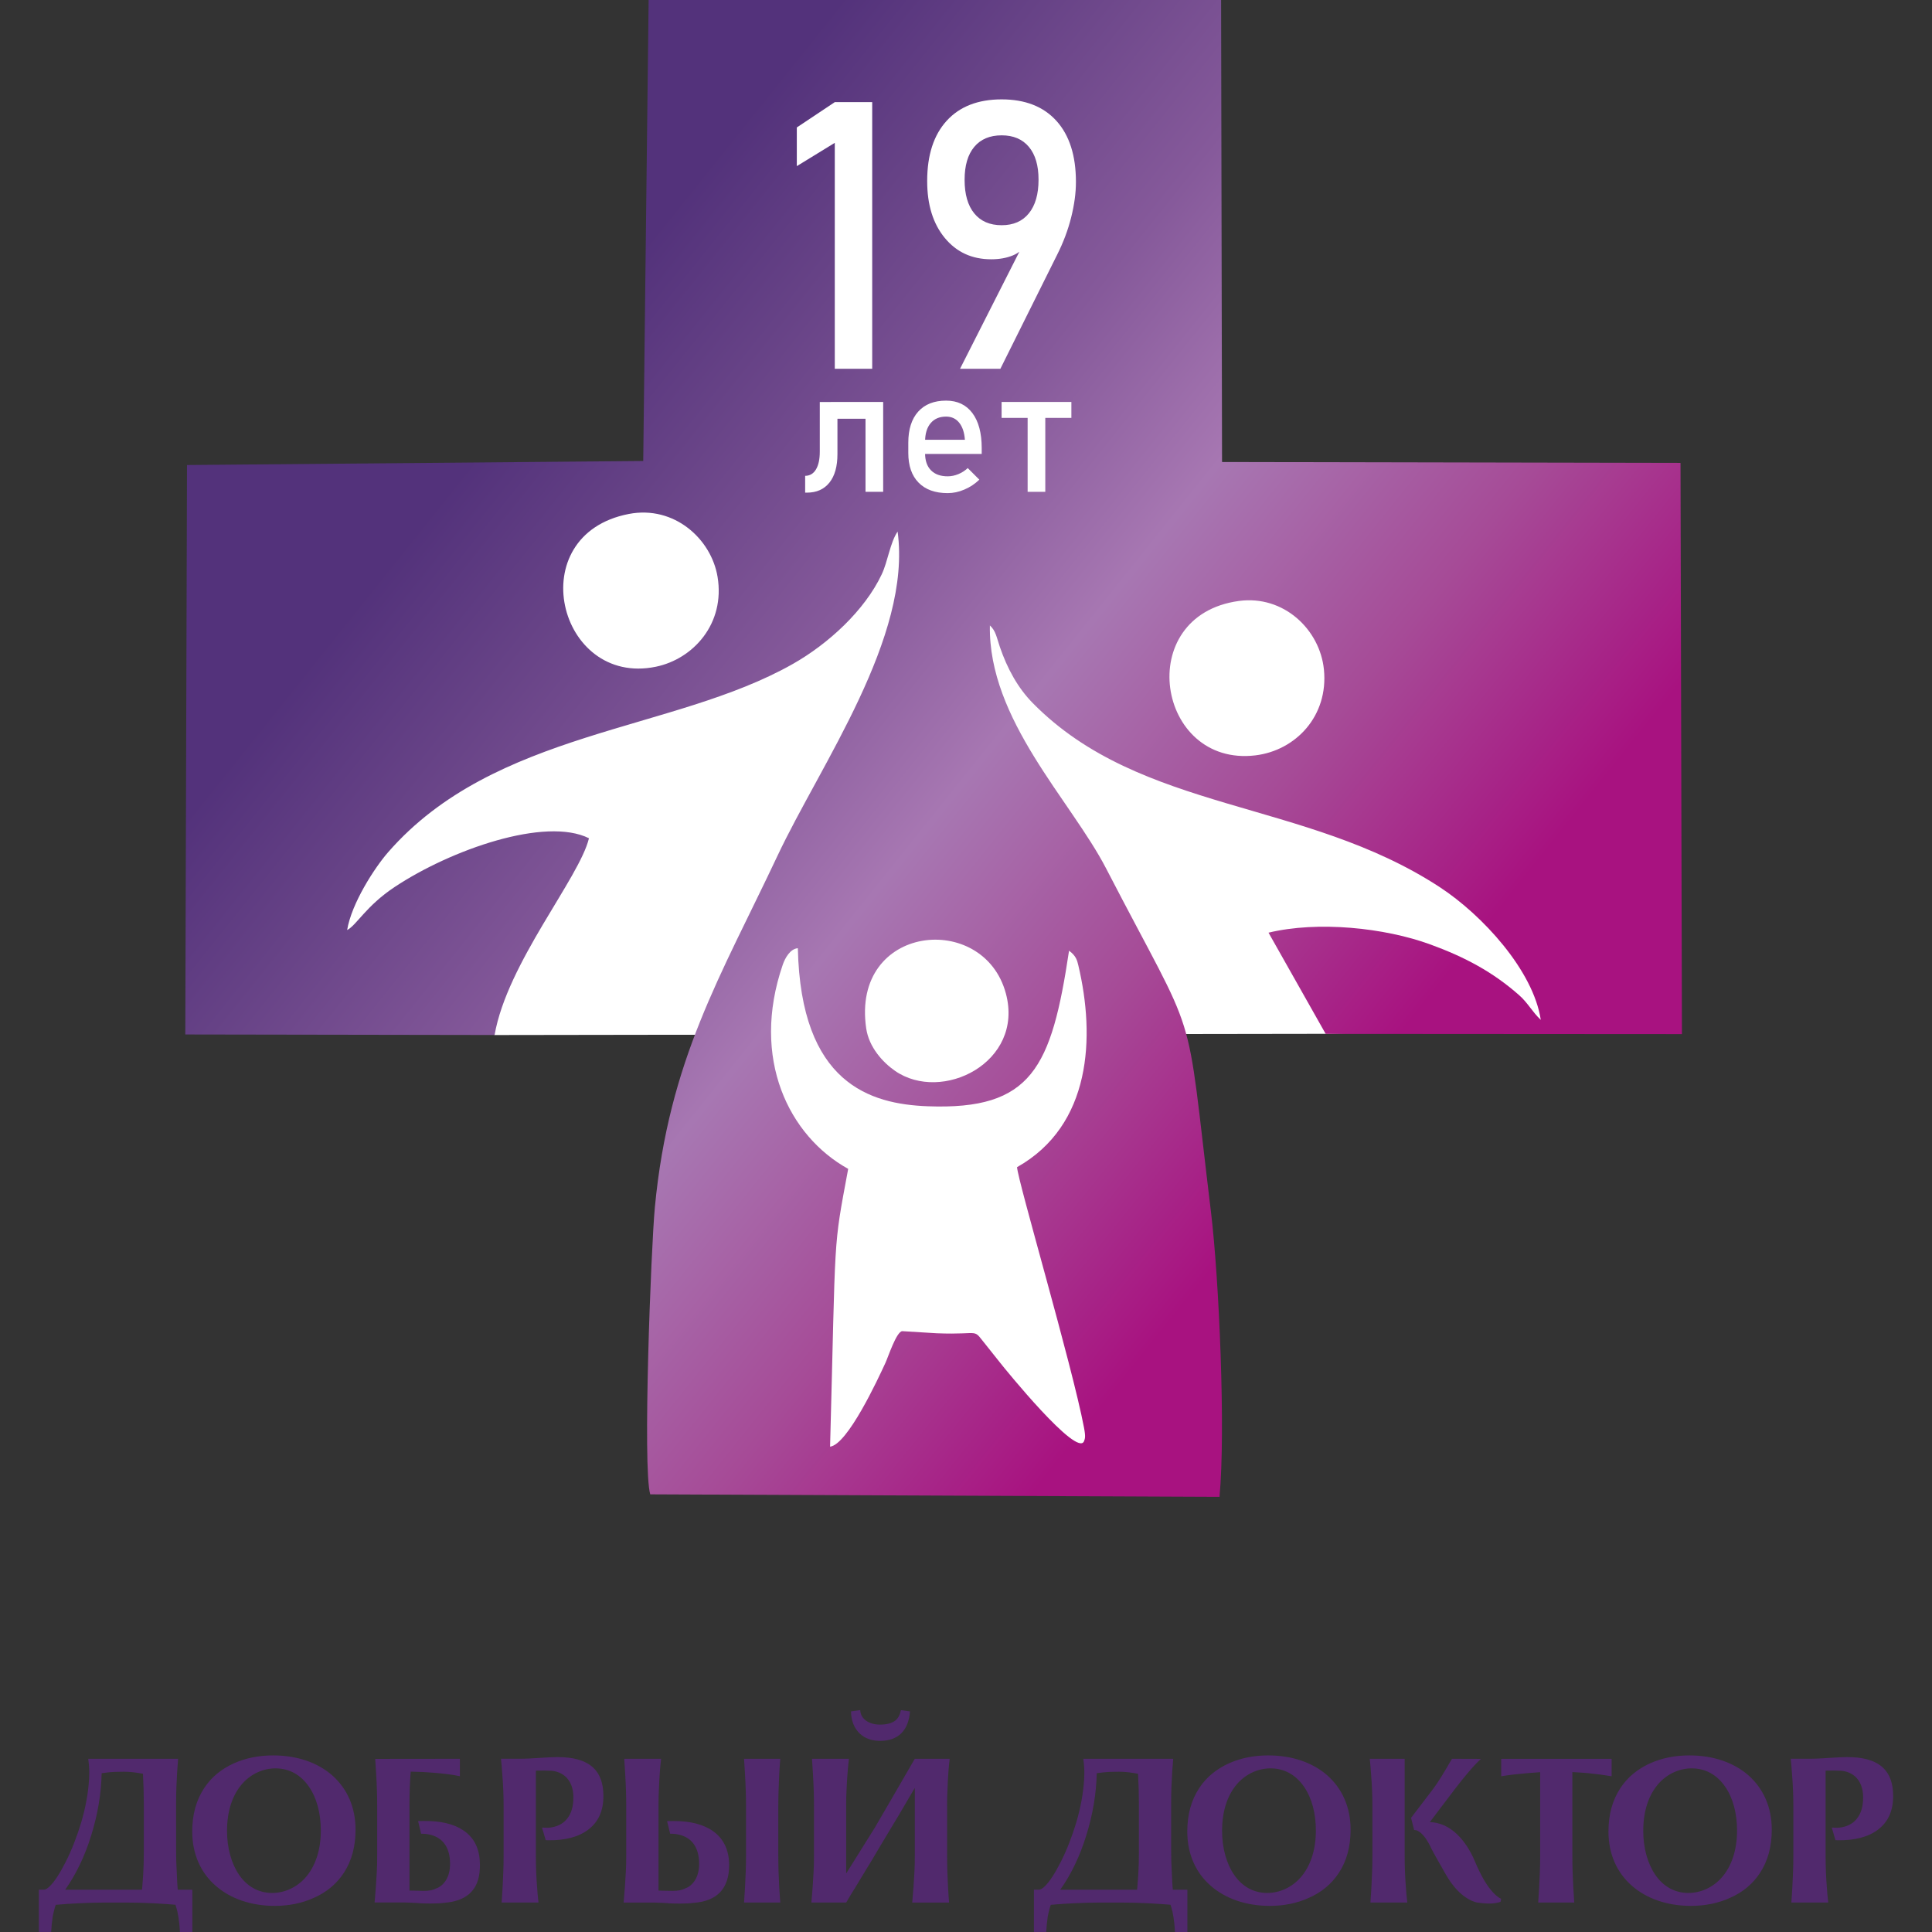 <?xml version="1.0" encoding="UTF-8"?> <svg xmlns="http://www.w3.org/2000/svg" xmlns:xlink="http://www.w3.org/1999/xlink" version="1.1" id="Слой_1" x="0px" y="0px" viewBox="0 0 595.28 595.28" style="enable-background:new 0 0 595.28 595.28;" xml:space="preserve"><rect x="0" y="0" width="595.28" height="595.28" fill="#333333" stroke="none"/> <style type="text/css"> .st0{display:none;} .st1{fill-rule:evenodd;clip-rule:evenodd;fill:#FFFFFF;} .st2{display:none;fill-rule:evenodd;clip-rule:evenodd;fill:#F8D7E9;} .st3{display:none;fill-rule:evenodd;clip-rule:evenodd;fill:#FFFFFF;} .st4{fill:#FFFFFF;} .st5{fill-rule:evenodd;clip-rule:evenodd;fill:url(#SVGID_1_);} .st6{fill-rule:evenodd;clip-rule:evenodd;fill:#51296D;} .st7{fill-rule:evenodd;clip-rule:evenodd;fill:#878786;} </style> <g> <rect x="21.5" y="38.17" class="st0" width="542" height="523.33"></rect> <path class="st2" d="M293.72,164.98c41.49-4.43,45.33-35.12,23.3-25.21c1.75-4.78-0.41-10.97-5.98-12.79 C298.91,123.04,293,153.12,293.72,164.98z"></path> <path class="st3" d="M284.67,142.83l-3.82-37.31c1.6,1.94,7.23,31.22,8.34,36.76c4.05-1.67,7.52-10.73,8.91-16 c1.95-7.42,1.72-14.92-0.35-23.21c-1.91-7.61-7.36-18.07-11.88-23.2l-4.49-4.38c-3.69-3.14-1.98-3.26-6.52-4.95 c-1.77,5.57-3.09,2.56-7.28,17.33c-1.95,6.87-3.63,12.27-2.91,20.68c1.03,12.09,4.51,21.34,12.6,29.41 C279.07,139.77,282.04,143.03,284.67,142.83z"></path> <path class="st3" d="M279.71,162.43l-15.76-15.78c1.47,0.29,15.05,11.69,17.64,13.83c1.24-2.29-0.56-7.77-1.89-10.72 c-1.88-4.16-4.8-7.53-8.87-10.57c-3.74-2.79-10.17-5.58-14.19-6.24l-3.72-0.34c-2.88-0.07-2.14-0.76-4.87,0.16 c1.27,3.24-0.47,2.34,3.14,10.73c1.68,3.9,2.93,7.02,6.42,10.63c5.01,5.19,10.09,8.15,16.84,8.84 C275.98,163.12,278.58,163.51,279.71,162.43z"></path> <path class="st3" d="M294.43,173.58l12.71-1.74c-0.64,0.57-10.59,2.83-12.47,3.28c0.62,1.36,3.75,2.45,5.57,2.86 c2.56,0.58,5.12,0.42,7.93-0.39c2.58-0.74,6.09-2.72,7.79-4.33l1.45-1.59c1.03-1.3,1.09-0.71,1.62-2.29 c-1.93-0.54-0.91-1.03-6.01-2.29c-2.37-0.59-4.24-1.1-7.1-0.75c-4.12,0.49-7.24,1.79-9.91,4.65 C295.41,171.63,294.33,172.68,294.43,173.58z"></path> <g> <polygon class="st4" points="408.45,318.53 152.39,318.91 83.2,282.64 152.85,153.36 286.19,157.93 461.41,181.97 486.3,316.4 "></polygon> <linearGradient id="SVGID_1_" gradientUnits="userSpaceOnUse" x1="418.75" y1="334.566" x2="158.05" y2="126.036"> <stop offset="0" style="stop-color:#A81280"></stop> <stop offset="0.23" style="stop-color:#A64B97"></stop> <stop offset="0.46" style="stop-color:#A777B2"></stop> <stop offset="0.65" style="stop-color:#85599A"></stop> <stop offset="0.86" style="stop-color:#664286"></stop> <stop offset="1" style="stop-color:#53327B"></stop> </linearGradient> <path class="st5" d="M381.69,185.17c13.84-1.89,24.99,8.81,26.23,21.11c1.45,14.33-8.69,24.96-21.11,26.46 C356.42,236.4,348.91,189.66,381.69,185.17L381.69,185.17z M193.74,158.36c14.01-2.7,25.41,7.7,27.35,19.36 c2.4,14.43-7.47,25.33-19.01,27.71C171.87,211.66,160.46,164.79,193.74,158.36L193.74,158.36z M106.96,286.56 c1.36-8.25,8.46-19.2,12.63-23.98c32.83-37.63,87.77-37.09,124.65-57.98c11-6.23,22.18-16.5,27.43-27.63 c1.9-4.02,2.57-9.76,4.9-13.19c4.41,32.55-23.78,71.79-37.03,99.94c-17.38,36.91-33.45,62.73-37.77,108.3 c-1.17,12.34-3.82,80.42-1.42,88.41l175.4,0.77c1.91-20.29-0.1-66.95-2.65-87.95c-8.19-67.44-3.19-49.42-32.27-105.63 c-10.85-20.98-36.37-45.89-35.83-74.91c1.82,1.63,2.07,3.67,3.08,6.63c2.27,6.62,5.49,12.58,10.18,17.34 c33.36,33.81,83.77,29.47,125.32,56.64c13.15,8.59,28.86,25.7,31.16,40.92c-2.65-2.49-3.93-5.19-6.69-7.63 c-8.08-7.12-16.65-11.71-27.36-15.62c-14.13-5.16-34.65-7.28-49.84-3.62l17.61,31.18l109.77,0.07l-0.44-175.99l-141.26-0.28 L376.24,0L199.85,0l-1.66,142.04l-140.57,1.24l-0.53,175.46l95.3,0.16c3.87-22.2,26.13-48.36,29.08-60.62 c-13.43-6.7-42.53,3.51-59.89,15.03C112.76,279.16,109.84,285.11,106.96,286.56z"></path> <path class="st1" d="M329.39,292.93c2.18,1.58,2.5,3,2.86,4.51c5.25,22.12,4.01,49.3-18.88,62.18 c0.21,4.23,16.96,60.94,20.63,80.26c0.55,2.89,0.29,3.39,0.03,4.11c-1.97,5.49-24.68-22.56-25.95-24.2l-3.75-4.71 c-5.21-6.33-1.12-3.68-15.76-4.28l-10.6-0.65c-1.79,0.2-4.31,7.95-5.16,9.79c-2.33,5.05-11.65,25.15-17.05,25.8 c1.81-67.44,0.84-60.12,5.58-85.59c-18.2-10.07-30.12-33.91-20.16-62.9c0.74-2.16,2.33-4.91,4.65-5.09 c0.91,41.69,22.26,48.03,40.03,48.7C317.95,342.06,323.97,329.02,329.39,292.93z"></path> <path class="st1" d="M266.89,316.86c0.85,5.83,5.13,10.48,8.87,13.08c14.47,10.05,39.86-2.6,34.17-23.82 C303.1,280.62,262.19,284.76,266.89,316.86z"></path> <path class="st6" d="M15.76,595.28l0.19-2.44c0.16-1.6,0.35-2.89,0.64-3.88c0.22-1,0.42-1.67,0.58-2.05 c2.53-0.22,4.83-0.39,6.9-0.48c3.1-0.16,5.91-0.22,8.38-0.22h6.32c2.66,0,5.56,0.06,8.61,0.22c2.5,0.13,4.72,0.29,6.68,0.45 c0.13,0.32,0.31,1.03,0.6,2.12c0.25,1.12,0.44,2.41,0.6,3.85l0.18,2.44h3.82v-13.04h-4.5c-0.1-1-0.19-2.73-0.29-5.13 c-0.16-2.54-0.21-4.94-0.21-7.18V555.5c0-1.66,0.03-3.29,0.09-4.93c0.13-3.31,0.32-6.18,0.53-8.66h-27.7 c0.22,1.57,0.32,3.02,0.32,4.4c0,0.42-0.03,1.02-0.06,1.88c-0.26,4.37-1.09,8.85-2.46,13.47c-1.35,4.42-2.91,8.42-4.73,12.01 c-1.83,3.6-3.46,6.09-4.87,7.47c-0.74,0.74-1.35,1.09-1.84,1.09h-1.57v13.04H15.76L15.76,595.28z M37.89,545.89 c1.13,0,2.23,0.06,3.32,0.19c1.1,0.13,2.03,0.29,2.84,0.45c0.16,3.07,0.26,6.06,0.26,8.97v15.26c0,2.5-0.06,4.78-0.19,6.84 c-0.16,2.04-0.22,3.2-0.26,3.49l-0.1,1.16H20.08c3.32-4.64,6.1-10.45,8.02-16.73c2.03-6.5,3.09-12.88,3.22-19.16 c0.16-0.03,0.83-0.1,2-0.26c1.12-0.13,2.42-0.19,3.8-0.19H37.89L37.89,545.89z M84.61,587.23c-7.22,0-13.63-2.21-18.16-6.2 c-4.62-4.01-7.22-9.79-7.22-16.69c0-5.23,1.22-9.69,3.69-13.42c2.18-3.31,5.26-5.87,9.21-7.64c3.62-1.61,7.63-2.41,12.06-2.41 c7.31,0,13.66,2.18,18.19,6.16c4.6,4.08,7.17,9.82,7.17,16.72c0,5.23-1.22,9.69-3.66,13.38c-2.23,3.37-5.27,5.91-9.22,7.64 C93.04,586.43,89,587.23,84.61,587.23L84.61,587.23z M69.95,564.12c0,5.23,1.32,9.98,3.65,13.45c2.44,3.59,5.94,5.68,10.27,5.68 c3.72,0,7.5-1.64,10.23-4.72c2.95-3.34,4.75-8.25,4.75-14.54c0-5.23-1.25-10.01-3.66-13.48c-2.47-3.6-5.99-5.65-10.32-5.65 c-3.72,0-7.48,1.64-10.21,4.72C71.72,552.92,69.95,557.83,69.95,564.12L69.95,564.12z M129.75,565.01 c1.06-0.03,2.12,0.1,3.18,0.39c1.64,0.48,2.95,1.32,3.88,2.5c1.25,1.6,1.86,3.71,1.86,6.38c0,1.99-0.42,3.69-1.28,5.07 c-0.8,1.25-1.8,2.09-2.98,2.5c-0.93,0.51-2.21,0.77-3.82,0.77c-0.61-0.01-1.57-0.04-2.86-0.08l-1.57-0.03v-26.14 c0-3.97,0.13-7.46,0.39-10.5c2.82,0.06,5.1,0.16,6.8,0.32c3.37,0.26,6.16,0.61,8.35,1.09v-5.37l-26.09,0.03l0.29,4.6 c0.22,3.62,0.32,6.91,0.32,9.82v15.3c0,1.96-0.03,3.72-0.13,5.23c-0.16,3.11-0.39,6.22-0.67,9.3h6.36h1.54h1.45 c1.54,0.03,2.82,0.1,3.88,0.16c1.12,0.12,2.5,0.15,4.14,0.15c1.57,0,2.95-0.06,4.14-0.22c6.45-0.48,10.17-3.57,10.82-9.32 c0.1-1.03,0.13-1.77,0.13-2.25c0-0.32-0.03-0.8-0.06-1.43c-0.26-4.21-2.05-7.35-5.14-9.37c-2.92-1.94-6.9-2.87-11.97-2.84 l-1.89,0.03L129.75,565.01L129.75,565.01z M168.14,566.98l0.71,0.03c5.1,0.1,9.37-0.99,12.32-3.21c3.18-2.36,4.75-5.83,4.75-10.38 c0-3.94-1.06-6.86-3.18-8.82c-2.66-2.41-6.48-3.21-10.98-3.21c-1.06,0-2.76,0.06-5.04,0.22c-2.47,0.19-4.75,0.29-6.9,0.29h-5.46 c0.16,1.45,0.29,2.99,0.39,4.62c0.29,3.46,0.42,6.76,0.42,9.9v15.3c0,1.78-0.03,3.51-0.1,5.21c-0.13,3.32-0.29,6.4-0.51,9.27 h11.36c-0.22-1.84-0.35-3.38-0.42-4.6c-0.26-3.12-0.39-6.43-0.39-9.88v-26.16c1.06,0,1.86,0,2.41-0.03c0.55,0,1.28,0.03,2.28,0.06 c1.8,0.13,3.43,0.8,4.69,2.04c1.44,1.51,2.18,3.56,2.18,6.19c0,2.78-0.64,4.96-1.93,6.54c-0.96,1.22-2.25,2.04-3.82,2.46 c-1.03,0.29-1.96,0.39-2.82,0.32l-1.09-0.03L168.14,566.98L168.14,566.98z M206.49,565.01c1.06-0.03,2.12,0.1,3.18,0.39 c1.64,0.48,2.95,1.32,3.88,2.5c1.25,1.6,1.86,3.71,1.86,6.38c0,1.99-0.42,3.69-1.28,5.07c-0.8,1.25-1.8,2.08-2.98,2.49 c-0.93,0.51-2.21,0.77-3.82,0.77c-0.96,0-1.7,0-2.18-0.03l-2.25-0.06v-26.15c0-1.96,0.03-3.69,0.13-5.23 c0.13-3.5,0.35-6.59,0.67-9.22h-11.36l0.29,4.59c0.22,3.64,0.32,6.94,0.32,9.86v15.31c0,1.96-0.03,3.72-0.13,5.23 c-0.16,3.11-0.39,6.22-0.67,9.3h6.35h1.54h1.45c1.54,0.03,2.82,0.1,3.88,0.16c1.12,0.12,2.5,0.15,4.14,0.15 c1.57,0,2.95-0.06,4.14-0.22c7.32-0.48,11.01-4.44,11.01-11.6c0-4.64-1.7-8.11-4.81-10.39c-3.02-2.19-7.16-3.25-12.42-3.22 l-1.89,0.03L206.49,565.01L206.49,565.01z M229.86,571.78c0,1.77-0.03,3.49-0.1,5.19c-0.13,3.31-0.29,6.38-0.51,9.23h11.17 c-0.1-1.06-0.19-2.57-0.32-4.59c-0.19-3.26-0.29-6.54-0.29-9.84v-15.31c0-1.77,0.03-3.53,0.1-5.26c0.1-3.37,0.26-6.46,0.51-9.29 h-11.17l0.29,4.62c0.22,3.73,0.32,7.04,0.32,9.93V571.78L229.86,571.78z M291.81,556.45c0-1.96,0.03-3.72,0.13-5.26 c0.13-3.56,0.35-6.68,0.67-9.28h-10.75l-7.16,12.36l-5.17,8.89c-3.34,5.33-6.26,10.01-8.81,14.09v-20.9 c0-1.96,0.03-3.69,0.13-5.23c0.16-3.66,0.43-6.74,0.72-9.21h-11.38l0.29,4.59c0.22,3.63,0.32,6.93,0.32,9.85v15.31 c0,1.96-0.03,3.72-0.13,5.23c-0.16,3.11-0.39,6.23-0.67,9.31h10.73c0-0.03,0.26-0.48,0.75-1.28c0.26-0.42,0.67-1.16,1.32-2.18 c0.39-0.55,0.67-1.16,1.03-1.67l1.22-2.02l2.31-3.82l1.03-1.67l3.37-5.68c3.5-5.75,6.87-11.43,10.11-17.01v20.9 c0,1.96-0.03,3.69-0.13,5.2c-0.16,3.05-0.39,6.13-0.67,9.24h11.36c-0.1-1.06-0.19-2.57-0.32-4.59c-0.19-3.27-0.29-6.55-0.29-9.85 V556.45L291.81,556.45z M262.21,527.3c0.03,2.95,1.03,5.26,2.7,6.84c1.57,1.51,3.79,2.25,6.26,2.25c5.62,0,8.79-3.27,9.21-9.08 l-2.79-0.39c-0.29,1.44-0.87,2.54-1.77,3.24c-1.09,0.8-2.63,1.22-4.65,1.22c-1.7,0-3.08-0.39-4.17-1.12 c-1.22-0.8-1.86-1.89-1.96-3.34L262.21,527.3L262.21,527.3z M322.35,595.28l0.19-2.44c0.16-1.6,0.35-2.89,0.64-3.88 c0.22-1,0.42-1.67,0.58-2.05c2.52-0.22,4.83-0.39,6.9-0.48c3.1-0.16,5.91-0.22,8.38-0.22h6.32c2.66,0,5.56,0.06,8.61,0.22 c2.5,0.13,4.72,0.29,6.68,0.45c0.13,0.32,0.31,1.03,0.6,2.12c0.25,1.12,0.44,2.41,0.6,3.85l0.18,2.44h3.82v-13.04h-4.5 c-0.1-1-0.19-2.73-0.29-5.13c-0.16-2.54-0.21-4.94-0.21-7.18V555.5c0-1.66,0.03-3.29,0.09-4.93c0.13-3.31,0.32-6.18,0.54-8.66 h-27.7c0.22,1.57,0.32,3.02,0.32,4.4c0,0.42-0.03,1.02-0.06,1.88c-0.26,4.37-1.09,8.85-2.46,13.47 c-1.35,4.42-2.91,8.42-4.73,12.01c-1.83,3.6-3.46,6.09-4.87,7.47c-0.74,0.74-1.35,1.09-1.84,1.09h-1.57v13.04H322.35 L322.35,595.28z M344.49,545.89c1.13,0,2.23,0.06,3.32,0.19c1.1,0.13,2.03,0.29,2.84,0.45c0.16,3.07,0.26,6.06,0.26,8.97v15.26 c0,2.5-0.06,4.78-0.19,6.84c-0.16,2.04-0.22,3.2-0.26,3.49l-0.1,1.16h-23.68c3.32-4.64,6.1-10.45,8.02-16.73 c2.03-6.5,3.09-12.88,3.22-19.16c0.16-0.03,0.83-0.1,2-0.26c1.12-0.13,2.42-0.19,3.8-0.19H344.49L344.49,545.89z M391.2,587.23 c-7.22,0-13.63-2.21-18.16-6.2c-4.62-4.01-7.22-9.79-7.22-16.69c0-5.23,1.22-9.69,3.69-13.42c2.18-3.31,5.26-5.87,9.21-7.64 c3.62-1.61,7.63-2.41,12.06-2.41c7.31,0,13.66,2.18,18.19,6.16c4.6,4.08,7.17,9.82,7.17,16.72c0,5.23-1.22,9.69-3.66,13.38 c-2.23,3.37-5.28,5.91-9.22,7.64C399.63,586.43,395.6,587.23,391.2,587.23L391.2,587.23z M376.54,564.12 c0,5.23,1.32,9.98,3.65,13.45c2.44,3.59,5.94,5.68,10.27,5.68c3.72,0,7.5-1.64,10.23-4.72c2.95-3.34,4.75-8.25,4.75-14.54 c0-5.23-1.25-10.01-3.66-13.48c-2.47-3.6-5.99-5.65-10.33-5.65c-3.72,0-7.48,1.64-10.21,4.72 C378.31,552.92,376.54,557.83,376.54,564.12L376.54,564.12z M422.86,571.76c0,1.77-0.03,3.5-0.1,5.2 c-0.13,3.31-0.29,6.39-0.51,9.24h11.36c-0.22-1.83-0.35-3.37-0.42-4.59c-0.26-3.11-0.39-6.42-0.39-9.85v-29.85h-10.75 c0.16,1.45,0.29,2.99,0.39,4.62c0.29,3.47,0.42,6.77,0.42,9.92V571.76L422.86,571.76z M462.53,585.05c-0.8-0.35-1.6-1-2.44-1.9 c-1.89-1.96-3.75-5.13-5.58-9.47c-1.45-3.5-3.31-6.32-5.52-8.47c-2.54-2.44-5.36-3.69-8.44-3.79l8.09-10.66 c1.06-1.38,2.15-2.73,3.24-4.04c1.76-2.12,3.24-3.72,4.43-4.78l-8.92-0.03l-0.77,1.28c-0.51,0.93-1.03,1.76-1.51,2.57 c-1.57,2.66-2.99,4.78-4.24,6.36l-6.1,7.99l0.93,3.72l0.64,0.1c0.32,0.06,0.74,0.29,1.22,0.64c1.25,1,2.44,2.73,3.56,5.2 c0.42,0.8,1.06,1.99,1.96,3.56l0.64,1.12c0.74,1.32,1.22,2.15,1.41,2.5c2.82,5.07,6.07,8.15,9.73,9.21 c1.44,0.22,2.76,0.35,3.95,0.35c1.03,0,1.89-0.1,2.57-0.26c0.35-0.06,0.58-0.13,0.71-0.19l0.26-0.1L462.53,585.05L462.53,585.05z M485.05,586.2l-0.29-4.59c-0.19-3.27-0.29-6.55-0.29-9.85v-25.75c2.09,0.1,3.69,0.22,4.81,0.32c2.57,0.26,5.01,0.58,7.29,0.96 v-5.37h-34.03v5.37l1.06-0.16c1-0.16,1.83-0.26,2.57-0.35c3.24-0.35,6.03-0.61,8.38-0.74v25.72c0,1.77-0.03,3.5-0.1,5.2 c-0.13,3.31-0.29,6.39-0.51,9.24H485.05L485.05,586.2z M520.97,587.23c-7.22,0-13.63-2.21-18.16-6.2 c-4.62-4.01-7.22-9.79-7.22-16.69c0-5.23,1.22-9.69,3.69-13.42c2.18-3.31,5.26-5.87,9.21-7.64c3.62-1.61,7.63-2.41,12.06-2.41 c7.31,0,13.66,2.18,18.19,6.16c4.6,4.08,7.17,9.82,7.17,16.72c0,5.23-1.22,9.69-3.66,13.38c-2.23,3.37-5.27,5.91-9.22,7.64 C529.4,586.43,525.37,587.23,520.97,587.23L520.97,587.23z M506.31,564.12c0,5.23,1.32,9.98,3.65,13.45 c2.44,3.59,5.94,5.68,10.27,5.68c3.72,0,7.5-1.64,10.23-4.72c2.95-3.34,4.75-8.25,4.75-14.54c0-5.23-1.25-10.01-3.66-13.48 c-2.47-3.6-5.99-5.65-10.32-5.65c-3.72,0-7.48,1.64-10.21,4.72C508.08,552.92,506.31,557.83,506.31,564.12L506.31,564.12z M565.53,566.98l0.71,0.03c5.1,0.1,9.37-0.99,12.32-3.21c3.18-2.36,4.75-5.83,4.75-10.38c0-3.94-1.06-6.86-3.18-8.82 c-2.66-2.41-6.48-3.21-10.98-3.21c-1.06,0-2.76,0.06-5.04,0.22c-2.47,0.19-4.75,0.29-6.9,0.29h-5.46 c0.16,1.45,0.29,2.99,0.39,4.62c0.29,3.46,0.42,6.76,0.42,9.9v15.3c0,1.78-0.03,3.51-0.1,5.21c-0.13,3.32-0.29,6.4-0.51,9.27 h11.36c-0.22-1.84-0.35-3.38-0.42-4.6c-0.26-3.12-0.39-6.43-0.39-9.88v-26.16c1.06,0,1.86,0,2.41-0.03c0.55,0,1.28,0.03,2.28,0.06 c1.8,0.13,3.43,0.8,4.69,2.04c1.44,1.51,2.18,3.56,2.18,6.19c0,2.78-0.64,4.96-1.93,6.54c-0.96,1.22-2.25,2.04-3.82,2.46 c-1.03,0.29-1.96,0.39-2.82,0.32l-1.09-0.03L565.53,566.98z"></path> <g> <g> <path class="st4" d="M248.08,151.78v-5.17c1.42,0,2.53-0.65,3.32-1.95c0.79-1.3,1.19-3.13,1.19-5.49v-15.31h5.44v16.06 c0,3.79-0.82,6.71-2.47,8.78c-1.65,2.06-3.96,3.09-6.95,3.09H248.08z M255.98,129.02v-5.17h13.58v5.17H255.98z M266.68,151.54 v-27.69h5.44v27.69H266.68z"></path> <path class="st4" d="M291.99,151.94c-3.86,0-6.85-1.08-8.96-3.23s-3.17-5.21-3.17-9.18v-3.12c0-4.12,1.02-7.32,3.05-9.58 c2.04-2.26,4.9-3.39,8.6-3.39c3.48,0,6.18,1.28,8.1,3.84c1.91,2.56,2.87,6.15,2.87,10.78v1.81H283.8v-4.37h13.5 c-0.16-2.24-0.74-3.99-1.75-5.25c-1-1.26-2.35-1.89-4.04-1.89c-2.05,0-3.64,0.68-4.77,2.03c-1.14,1.35-1.71,3.26-1.71,5.73v3.52 c0,2.29,0.61,4.05,1.83,5.28c1.22,1.23,2.93,1.84,5.13,1.84c1.1,0,2.2-0.22,3.28-0.67c1.08-0.44,2.05-1.07,2.91-1.87l3.57,3.57 c-1.37,1.32-2.91,2.33-4.61,3.05C295.43,151.58,293.71,151.94,291.99,151.94z"></path> <path class="st4" d="M308.61,128.76v-4.91h21.5v4.91H308.61z M316.63,151.54v-24.78h5.44v24.78H316.63z"></path> </g> </g> <g> <g> <path class="st4" d="M268.74,31.47v82.16h-11.53V44.01l-11.7,7.18V39.27l11.7-7.8H268.74z"></path> <path class="st4" d="M295.8,113.63l20.68-40.8l-0.06,2.03c-0.98,1.77-2.43,3.05-4.35,3.84c-1.92,0.79-4.14,1.19-6.67,1.19 c-5.92,0-10.68-2.19-14.3-6.58c-3.62-4.39-5.42-10.22-5.42-17.49v-0.06c0-7.99,2.01-14.17,6.02-18.56 c4.01-4.39,9.65-6.58,16.92-6.58s12.9,2.21,16.9,6.64c3.99,4.43,5.99,10.69,5.99,18.79v0.06c0,3.35-0.49,6.98-1.47,10.88 c-0.98,3.9-2.41,7.71-4.29,11.44l-17.52,35.2H295.8z M308.63,69.39c3.62,0,6.41-1.22,8.39-3.67c1.98-2.45,2.97-5.9,2.97-10.34 v-0.06c0-4.33-0.99-7.69-2.97-10.06c-1.98-2.37-4.78-3.56-8.39-3.56c-3.65,0-6.47,1.19-8.45,3.56 c-1.98,2.37-2.97,5.75-2.97,10.11v0.06c0,4.45,0.99,7.88,2.97,10.31C302.16,68.17,304.98,69.39,308.63,69.39z"></path> </g> </g> </g> </g> </svg> 